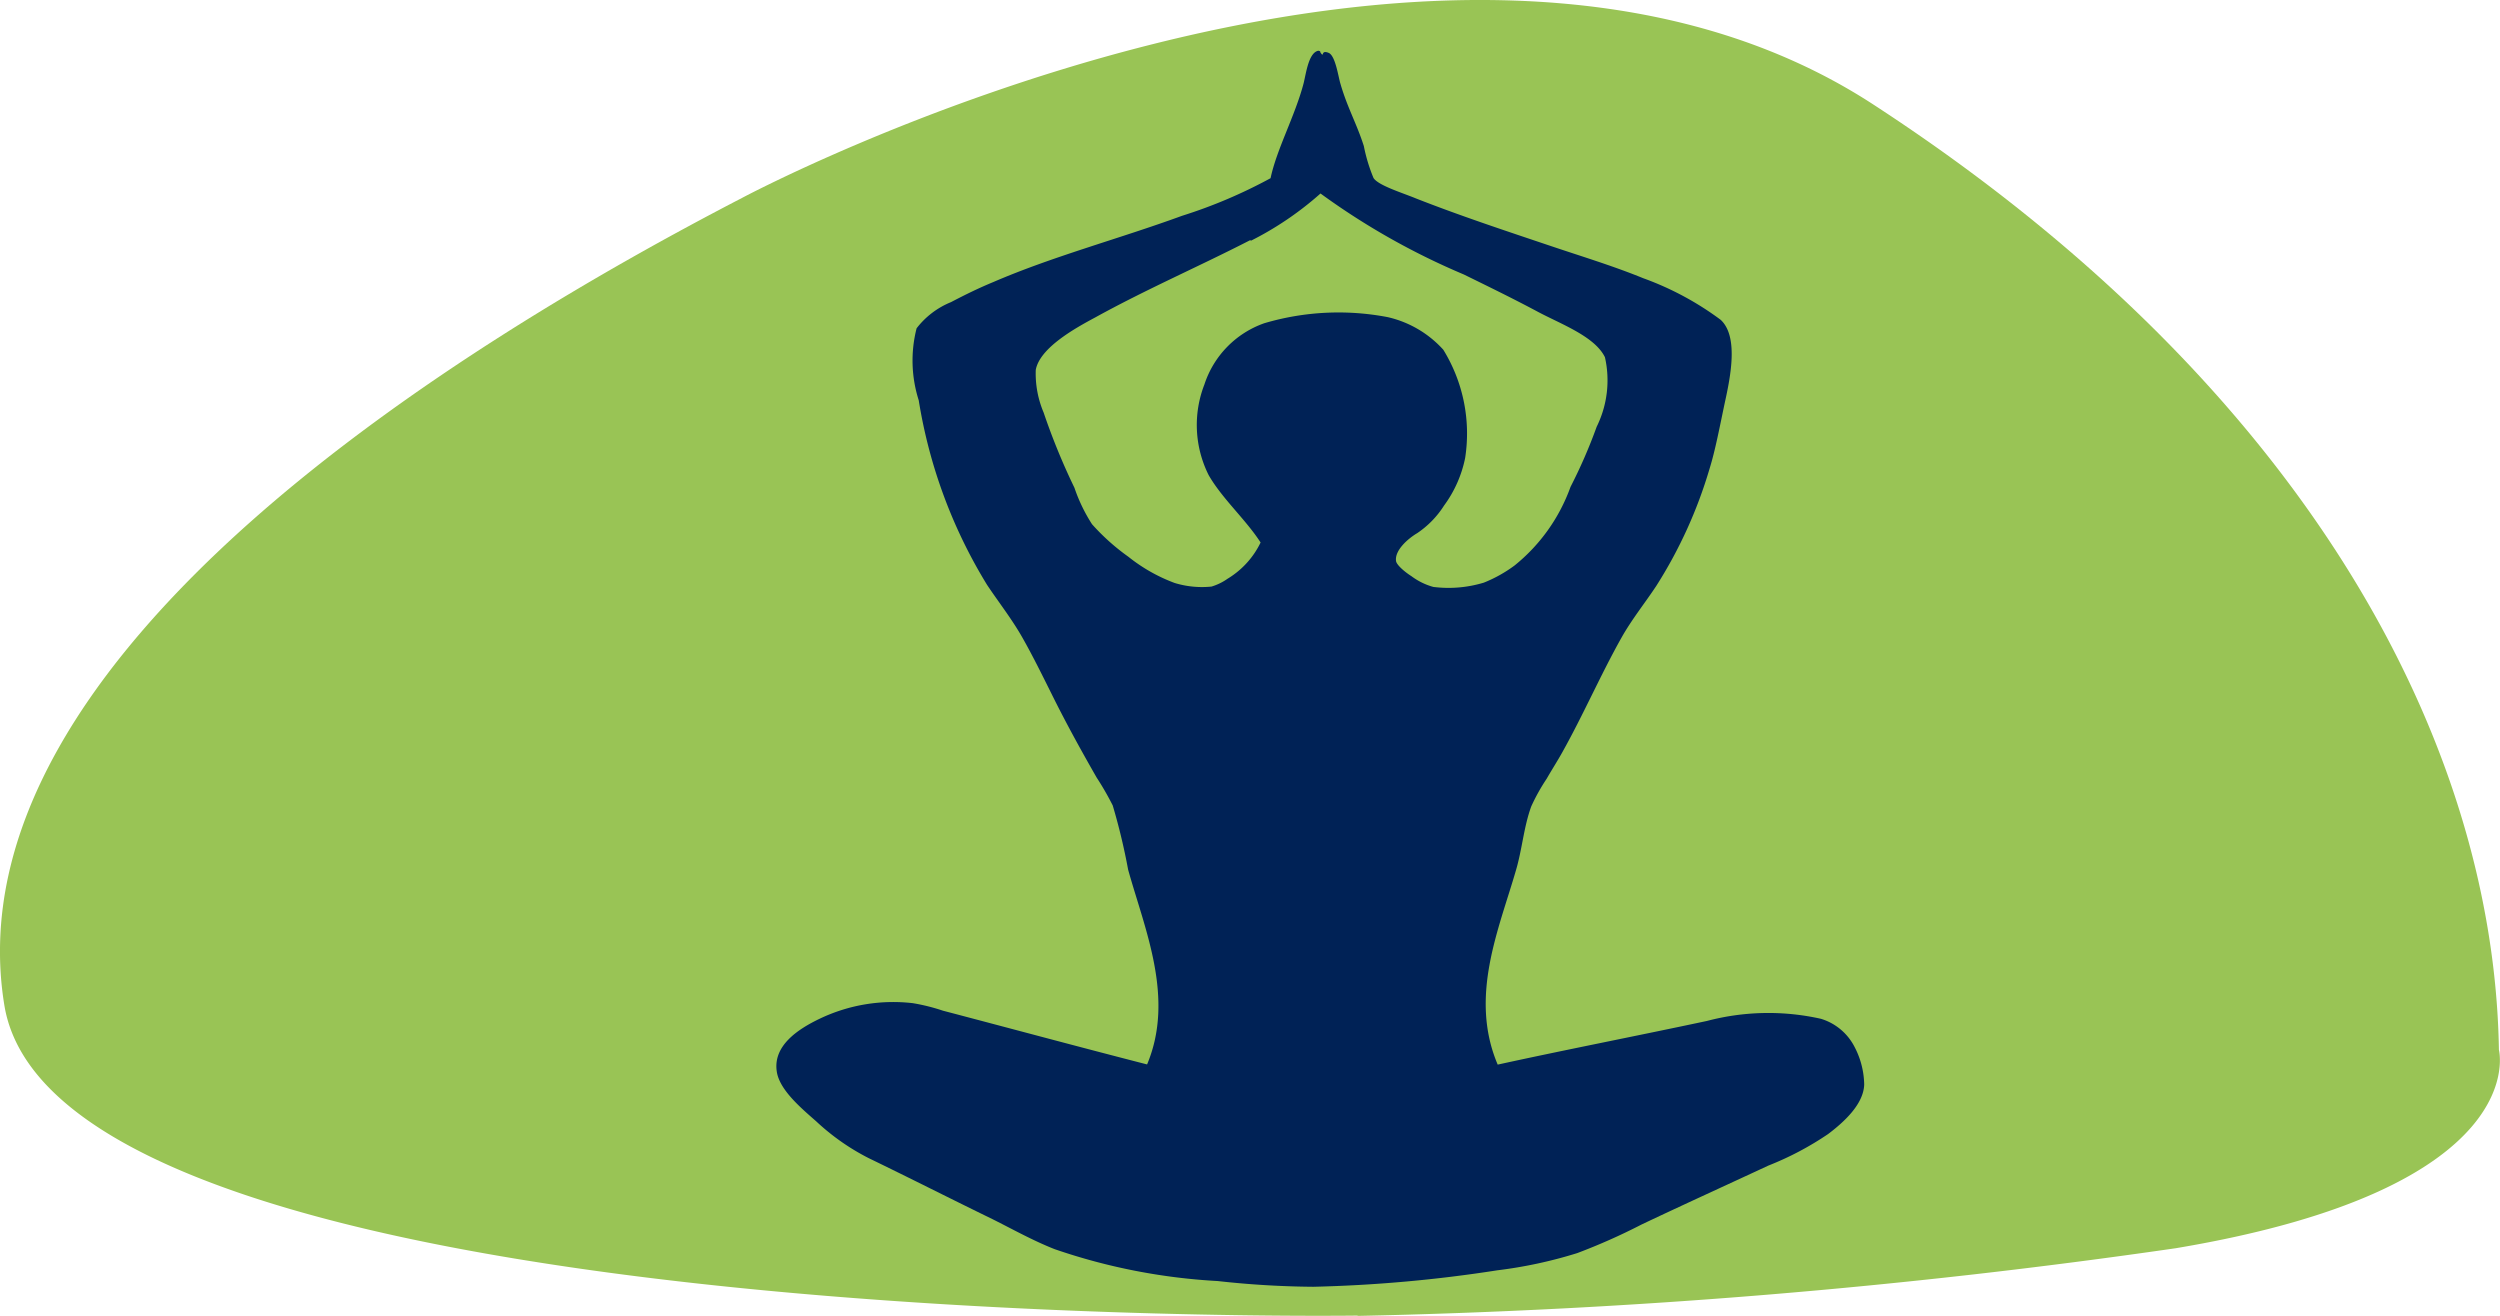 <svg xmlns="http://www.w3.org/2000/svg" width="54.926" height="28.912" viewBox="0 0 54.926 28.912">
  <g id="Plan_de_travail_5_copie_3" data-name="Plan de travail 5 copie 3" transform="translate(0.002 14.575)">
    <g id="Groupe_47" data-name="Groupe 47" transform="translate(-0.002 -14.575)">
      <path id="Tracé_227" data-name="Tracé 227" d="M29.827,28.908S1.282,29.325.094,22.092C-1.173,14.348,10.38,7.422,16.3,4.353c0,0,15.378-8.224,24.854-2.054S54.792,16.284,54.9,23.068c0,0,.787,3.038-7.1,4.36a146.646,146.646,0,0,1-17.975,1.487Z" transform="translate(0.002 -0.004)" fill="#99c455"/>
      <path id="Tracé_228" data-name="Tracé 228" d="M33.575,1.418c.055.008.039.024.047.039.094.134-.008-.071.181.008.15.063.212.535.26.685.15.519.354.866.512,1.362a3.645,3.645,0,0,0,.212.7c.1.165.645.331.929.449.984.386,1.96.708,2.991,1.055.677.228,1.354.433,2.007.7a6.61,6.61,0,0,1,1.7.913c.394.362.22,1.236.094,1.81-.11.519-.212,1.062-.338,1.464A10.1,10.1,0,0,1,41,13.176c-.244.37-.543.74-.771,1.149-.449.8-.826,1.668-1.283,2.487-.11.2-.236.394-.354.6a4.3,4.3,0,0,0-.338.606c-.165.449-.2.944-.338,1.409-.378,1.306-1.031,2.778-.4,4.266,1.511-.331,3.054-.63,4.6-.96a5.287,5.287,0,0,1,2.5-.047,1.229,1.229,0,0,1,.708.559,1.841,1.841,0,0,1,.244.889c-.016.433-.449.826-.795,1.086a6.755,6.755,0,0,1-1.314.693c-.913.425-1.865.858-2.778,1.291a13.378,13.378,0,0,1-1.417.63,9.9,9.9,0,0,1-1.755.378,30.777,30.777,0,0,1-4.045.362,20.23,20.23,0,0,1-2.1-.126,13.187,13.187,0,0,1-3.581-.7c-.48-.189-.913-.433-1.369-.661-.874-.425-1.81-.9-2.715-1.338a5.009,5.009,0,0,1-1.157-.811c-.331-.291-.811-.693-.866-1.1-.079-.559.456-.921.952-1.157a3.745,3.745,0,0,1,2.038-.338,4.273,4.273,0,0,1,.661.165c1.5.394,2.983.795,4.486,1.181.614-1.464-.055-2.975-.417-4.281a13.613,13.613,0,0,0-.338-1.409,6.382,6.382,0,0,0-.354-.614c-.338-.59-.685-1.22-.992-1.842-.212-.425-.417-.842-.645-1.243s-.519-.771-.771-1.149a11.113,11.113,0,0,1-1.5-4.053,2.865,2.865,0,0,1-.047-1.582,1.816,1.816,0,0,1,.756-.575c.315-.165.622-.315.929-.441,1.314-.567,2.77-.952,4.148-1.456a10.939,10.939,0,0,0,1.944-.826c.134-.637.535-1.362.724-2.078.055-.212.11-.7.338-.724Zm-1.5,4.163c-1.133.582-2.282,1.078-3.408,1.7-.456.244-1.212.669-1.3,1.149a2.2,2.2,0,0,0,.173.937,14.468,14.468,0,0,0,.677,1.653,3.609,3.609,0,0,0,.386.8,4.766,4.766,0,0,0,.8.716,3.683,3.683,0,0,0,1.015.575,2.049,2.049,0,0,0,.811.079,1.227,1.227,0,0,0,.354-.173,1.89,1.89,0,0,0,.724-.795c-.331-.512-.842-.96-1.141-1.48a2.456,2.456,0,0,1-.094-1.991,2.124,2.124,0,0,1,1.314-1.346,5.742,5.742,0,0,1,2.715-.134,2.35,2.35,0,0,1,1.22.716,3.507,3.507,0,0,1,.48,2.377,2.647,2.647,0,0,1-.464,1.047,2.062,2.062,0,0,1-.59.606c-.2.118-.5.378-.464.614.016.094.212.252.338.331a1.438,1.438,0,0,0,.48.236,2.668,2.668,0,0,0,1.11-.094,2.989,2.989,0,0,0,.677-.378A3.914,3.914,0,0,0,39.116,11a11.247,11.247,0,0,0,.575-1.322,2.3,2.3,0,0,0,.181-1.527c-.22-.449-.937-.716-1.448-.984-.559-.3-1.11-.567-1.653-.834a15.687,15.687,0,0,1-3.148-1.779A7.1,7.1,0,0,1,32.1,5.589Z" transform="translate(-4.611 -0.303)" fill="#002256" fill-rule="evenodd"/>
    </g>
  </g>
</svg>
